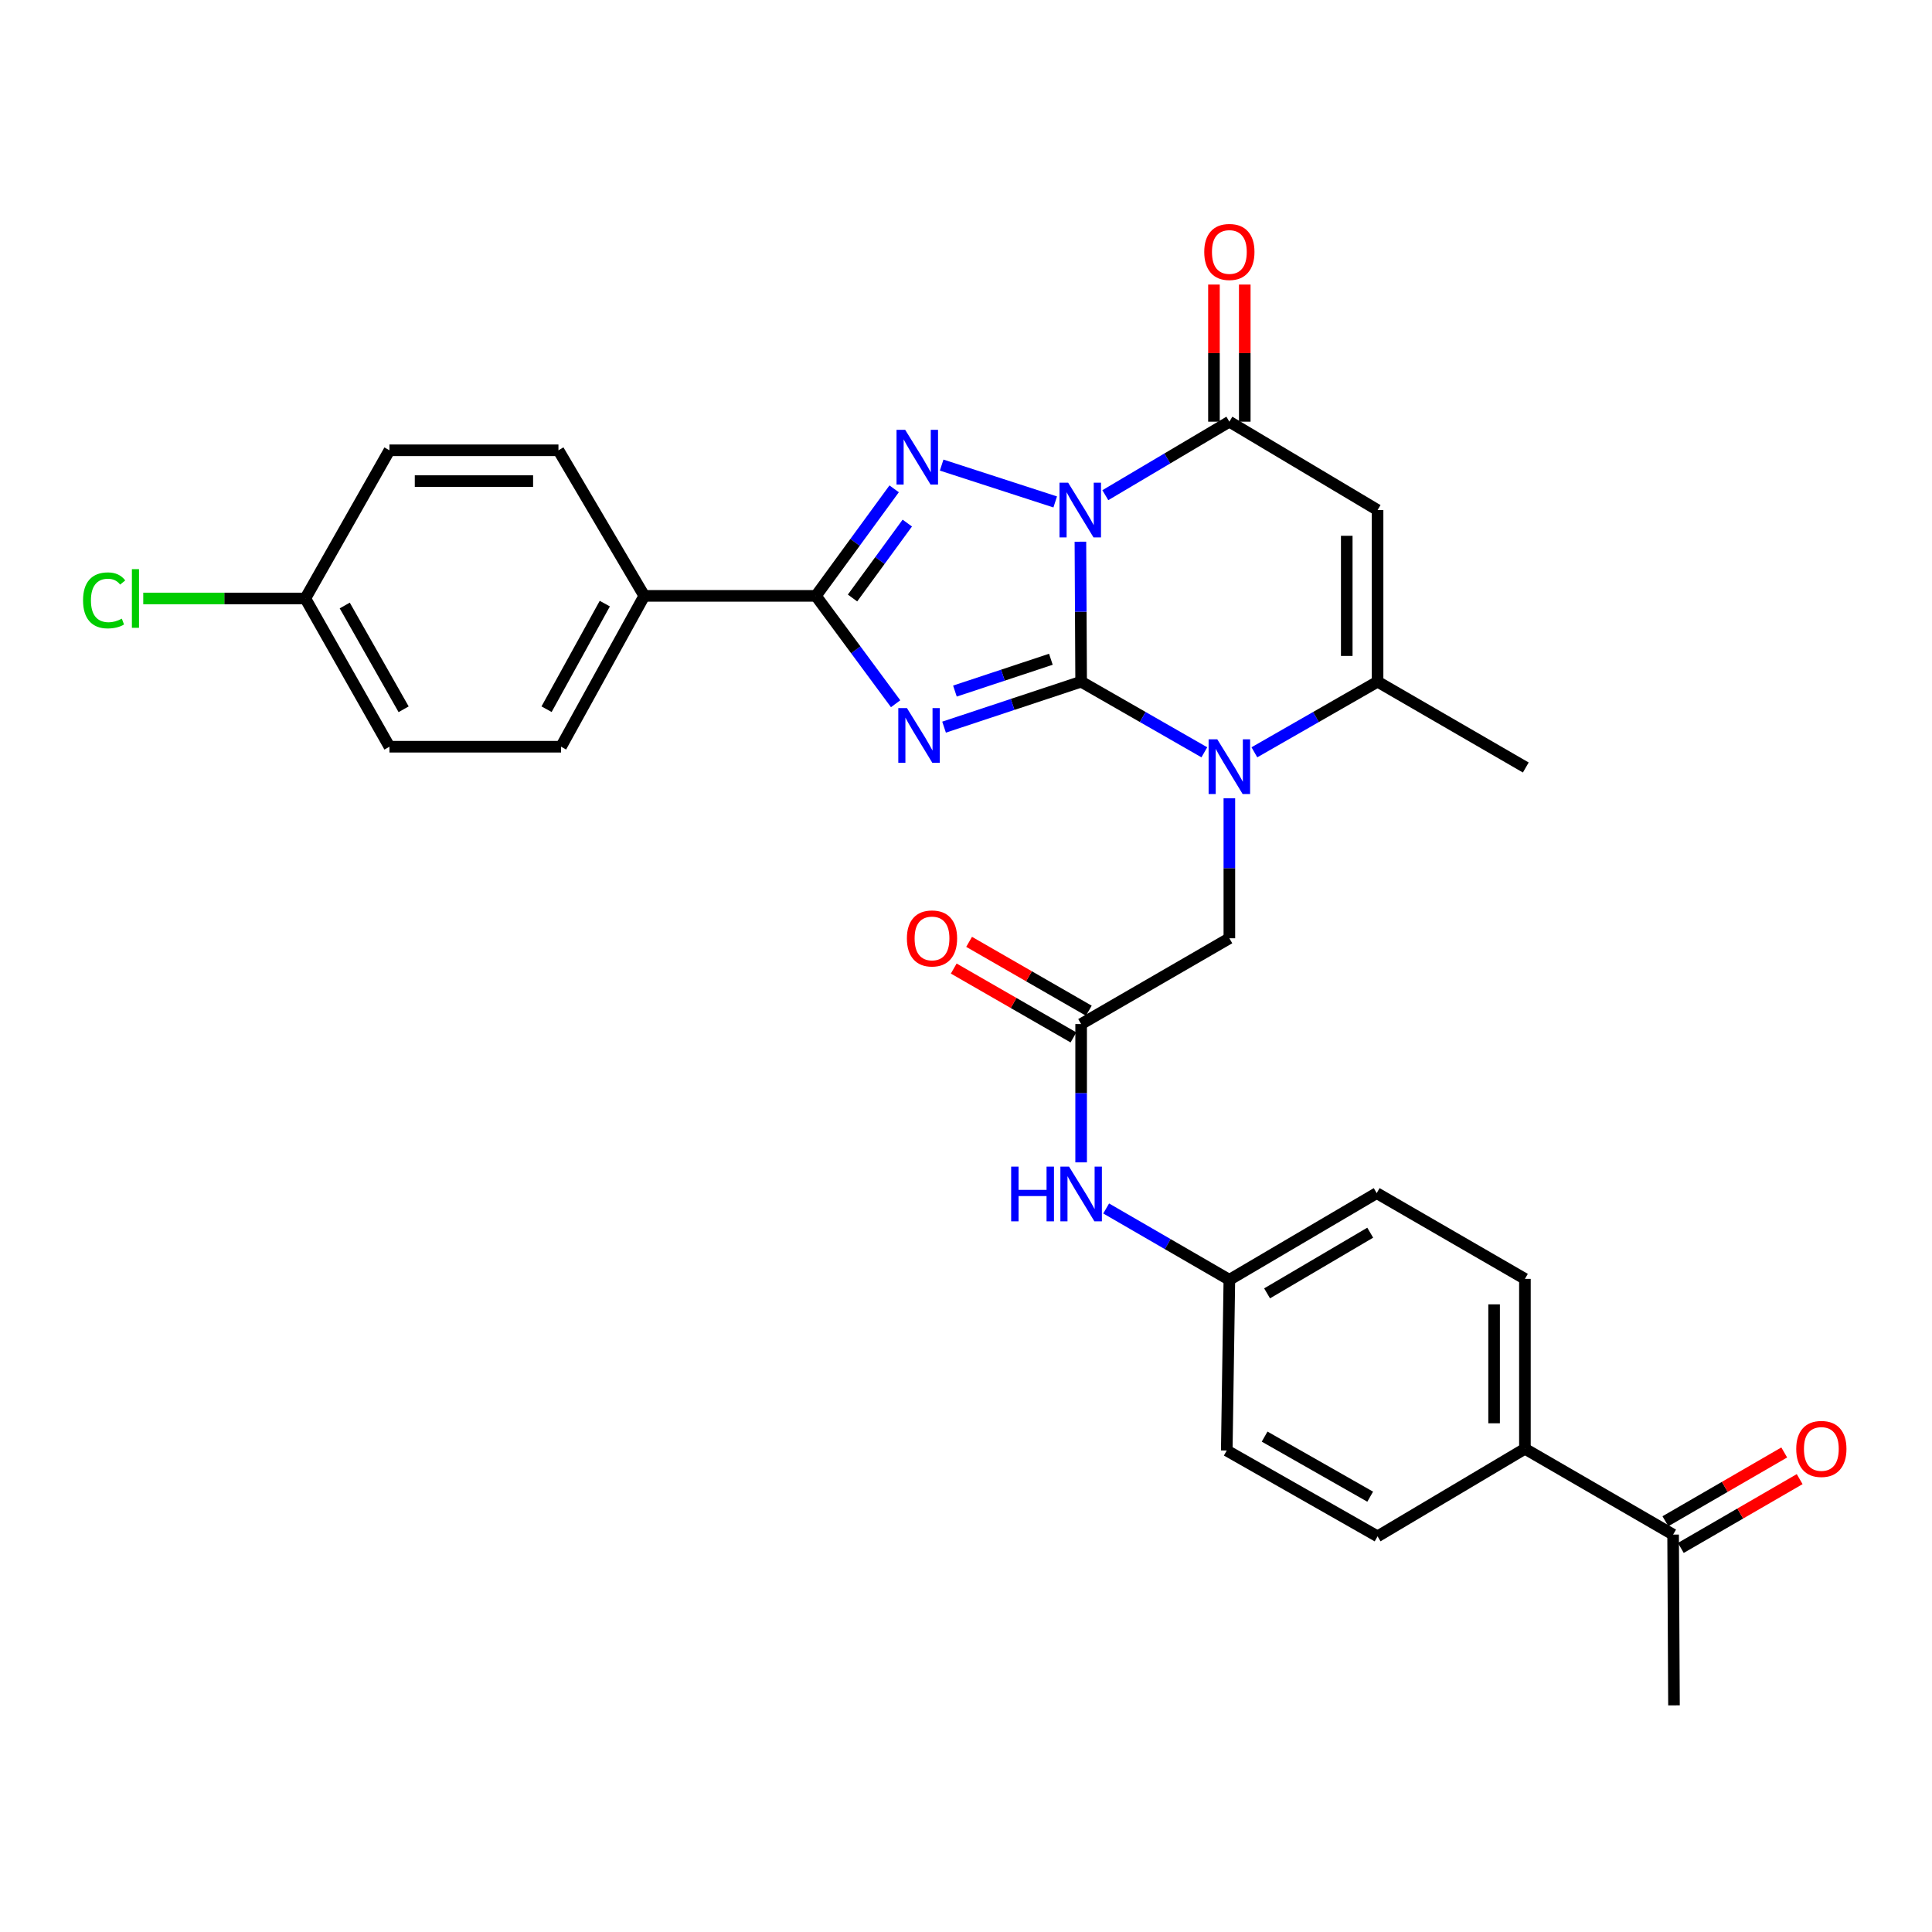 <?xml version='1.0' encoding='iso-8859-1'?>
<svg version='1.1' baseProfile='full'
              xmlns='http://www.w3.org/2000/svg'
                      xmlns:rdkit='http://www.rdkit.org/xml'
                      xmlns:xlink='http://www.w3.org/1999/xlink'
                  xml:space='preserve'
width='1000px' height='1000px' viewBox='0 0 1000 1000'>
<!-- END OF HEADER -->
<rect style='opacity:1.0;fill:#FFFFFF;stroke:none' width='1000' height='1000' x='0' y='0'> </rect>
<path class='bond-0' d='M 559.594,352.846 L 559.406,316.615' style='fill:none;fill-rule:evenodd;stroke:#000000;stroke-width:6px;stroke-linecap:butt;stroke-linejoin:miter;stroke-opacity:1' />
<path class='bond-0' d='M 559.406,316.615 L 559.218,280.384' style='fill:none;fill-rule:evenodd;stroke:#0000FF;stroke-width:6px;stroke-linecap:butt;stroke-linejoin:miter;stroke-opacity:1' />
<path class='bond-1' d='M 559.594,352.846 L 524.12,364.607' style='fill:none;fill-rule:evenodd;stroke:#000000;stroke-width:6px;stroke-linecap:butt;stroke-linejoin:miter;stroke-opacity:1' />
<path class='bond-1' d='M 524.12,364.607 L 488.646,376.368' style='fill:none;fill-rule:evenodd;stroke:#0000FF;stroke-width:6px;stroke-linecap:butt;stroke-linejoin:miter;stroke-opacity:1' />
<path class='bond-1' d='M 543.932,341.234 L 519.1,349.467' style='fill:none;fill-rule:evenodd;stroke:#000000;stroke-width:6px;stroke-linecap:butt;stroke-linejoin:miter;stroke-opacity:1' />
<path class='bond-1' d='M 519.1,349.467 L 494.268,357.7' style='fill:none;fill-rule:evenodd;stroke:#0000FF;stroke-width:6px;stroke-linecap:butt;stroke-linejoin:miter;stroke-opacity:1' />
<path class='bond-3' d='M 559.594,352.846 L 591.479,371.119' style='fill:none;fill-rule:evenodd;stroke:#000000;stroke-width:6px;stroke-linecap:butt;stroke-linejoin:miter;stroke-opacity:1' />
<path class='bond-3' d='M 591.479,371.119 L 623.364,389.393' style='fill:none;fill-rule:evenodd;stroke:#0000FF;stroke-width:6px;stroke-linecap:butt;stroke-linejoin:miter;stroke-opacity:1' />
<path class='bond-2' d='M 546.176,259.8 L 487.4,240.732' style='fill:none;fill-rule:evenodd;stroke:#0000FF;stroke-width:6px;stroke-linecap:butt;stroke-linejoin:miter;stroke-opacity:1' />
<path class='bond-5' d='M 572.116,256.308 L 604.216,237.285' style='fill:none;fill-rule:evenodd;stroke:#0000FF;stroke-width:6px;stroke-linecap:butt;stroke-linejoin:miter;stroke-opacity:1' />
<path class='bond-5' d='M 604.216,237.285 L 636.315,218.261' style='fill:none;fill-rule:evenodd;stroke:#000000;stroke-width:6px;stroke-linecap:butt;stroke-linejoin:miter;stroke-opacity:1' />
<path class='bond-4' d='M 463.573,364.256 L 442.944,336.34' style='fill:none;fill-rule:evenodd;stroke:#0000FF;stroke-width:6px;stroke-linecap:butt;stroke-linejoin:miter;stroke-opacity:1' />
<path class='bond-4' d='M 442.944,336.34 L 422.316,308.424' style='fill:none;fill-rule:evenodd;stroke:#000000;stroke-width:6px;stroke-linecap:butt;stroke-linejoin:miter;stroke-opacity:1' />
<path class='bond-30' d='M 462.809,253.022 L 442.562,280.723' style='fill:none;fill-rule:evenodd;stroke:#0000FF;stroke-width:6px;stroke-linecap:butt;stroke-linejoin:miter;stroke-opacity:1' />
<path class='bond-30' d='M 442.562,280.723 L 422.316,308.424' style='fill:none;fill-rule:evenodd;stroke:#000000;stroke-width:6px;stroke-linecap:butt;stroke-linejoin:miter;stroke-opacity:1' />
<path class='bond-30' d='M 469.612,270.745 L 455.44,290.135' style='fill:none;fill-rule:evenodd;stroke:#0000FF;stroke-width:6px;stroke-linecap:butt;stroke-linejoin:miter;stroke-opacity:1' />
<path class='bond-30' d='M 455.44,290.135 L 441.267,309.526' style='fill:none;fill-rule:evenodd;stroke:#000000;stroke-width:6px;stroke-linecap:butt;stroke-linejoin:miter;stroke-opacity:1' />
<path class='bond-7' d='M 649.265,389.392 L 681.146,371.119' style='fill:none;fill-rule:evenodd;stroke:#0000FF;stroke-width:6px;stroke-linecap:butt;stroke-linejoin:miter;stroke-opacity:1' />
<path class='bond-7' d='M 681.146,371.119 L 713.027,352.846' style='fill:none;fill-rule:evenodd;stroke:#000000;stroke-width:6px;stroke-linecap:butt;stroke-linejoin:miter;stroke-opacity:1' />
<path class='bond-9' d='M 636.315,413.196 L 636.315,449.423' style='fill:none;fill-rule:evenodd;stroke:#0000FF;stroke-width:6px;stroke-linecap:butt;stroke-linejoin:miter;stroke-opacity:1' />
<path class='bond-9' d='M 636.315,449.423 L 636.315,485.649' style='fill:none;fill-rule:evenodd;stroke:#000000;stroke-width:6px;stroke-linecap:butt;stroke-linejoin:miter;stroke-opacity:1' />
<path class='bond-10' d='M 422.316,308.424 L 333.473,308.424' style='fill:none;fill-rule:evenodd;stroke:#000000;stroke-width:6px;stroke-linecap:butt;stroke-linejoin:miter;stroke-opacity:1' />
<path class='bond-12' d='M 644.29,218.261 L 644.29,182.775' style='fill:none;fill-rule:evenodd;stroke:#000000;stroke-width:6px;stroke-linecap:butt;stroke-linejoin:miter;stroke-opacity:1' />
<path class='bond-12' d='M 644.29,182.775 L 644.29,147.289' style='fill:none;fill-rule:evenodd;stroke:#FF0000;stroke-width:6px;stroke-linecap:butt;stroke-linejoin:miter;stroke-opacity:1' />
<path class='bond-12' d='M 628.34,218.261 L 628.34,182.775' style='fill:none;fill-rule:evenodd;stroke:#000000;stroke-width:6px;stroke-linecap:butt;stroke-linejoin:miter;stroke-opacity:1' />
<path class='bond-12' d='M 628.34,182.775 L 628.34,147.289' style='fill:none;fill-rule:evenodd;stroke:#FF0000;stroke-width:6px;stroke-linecap:butt;stroke-linejoin:miter;stroke-opacity:1' />
<path class='bond-31' d='M 636.315,218.261 L 713.027,264.003' style='fill:none;fill-rule:evenodd;stroke:#000000;stroke-width:6px;stroke-linecap:butt;stroke-linejoin:miter;stroke-opacity:1' />
<path class='bond-6' d='M 713.027,264.003 L 713.027,352.846' style='fill:none;fill-rule:evenodd;stroke:#000000;stroke-width:6px;stroke-linecap:butt;stroke-linejoin:miter;stroke-opacity:1' />
<path class='bond-6' d='M 697.076,277.329 L 697.076,339.519' style='fill:none;fill-rule:evenodd;stroke:#000000;stroke-width:6px;stroke-linecap:butt;stroke-linejoin:miter;stroke-opacity:1' />
<path class='bond-27' d='M 713.027,352.846 L 789.747,397.258' style='fill:none;fill-rule:evenodd;stroke:#000000;stroke-width:6px;stroke-linecap:butt;stroke-linejoin:miter;stroke-opacity:1' />
<path class='bond-8' d='M 559.594,530.053 L 636.315,485.649' style='fill:none;fill-rule:evenodd;stroke:#000000;stroke-width:6px;stroke-linecap:butt;stroke-linejoin:miter;stroke-opacity:1' />
<path class='bond-11' d='M 559.594,530.053 L 559.594,565.848' style='fill:none;fill-rule:evenodd;stroke:#000000;stroke-width:6px;stroke-linecap:butt;stroke-linejoin:miter;stroke-opacity:1' />
<path class='bond-11' d='M 559.594,565.848 L 559.594,601.642' style='fill:none;fill-rule:evenodd;stroke:#0000FF;stroke-width:6px;stroke-linecap:butt;stroke-linejoin:miter;stroke-opacity:1' />
<path class='bond-15' d='M 563.571,523.14 L 532.589,505.318' style='fill:none;fill-rule:evenodd;stroke:#000000;stroke-width:6px;stroke-linecap:butt;stroke-linejoin:miter;stroke-opacity:1' />
<path class='bond-15' d='M 532.589,505.318 L 501.607,487.495' style='fill:none;fill-rule:evenodd;stroke:#FF0000;stroke-width:6px;stroke-linecap:butt;stroke-linejoin:miter;stroke-opacity:1' />
<path class='bond-15' d='M 555.617,536.966 L 524.635,519.144' style='fill:none;fill-rule:evenodd;stroke:#000000;stroke-width:6px;stroke-linecap:butt;stroke-linejoin:miter;stroke-opacity:1' />
<path class='bond-15' d='M 524.635,519.144 L 493.653,501.321' style='fill:none;fill-rule:evenodd;stroke:#FF0000;stroke-width:6px;stroke-linecap:butt;stroke-linejoin:miter;stroke-opacity:1' />
<path class='bond-17' d='M 333.473,308.424 L 290.407,386.501' style='fill:none;fill-rule:evenodd;stroke:#000000;stroke-width:6px;stroke-linecap:butt;stroke-linejoin:miter;stroke-opacity:1' />
<path class='bond-17' d='M 313.046,312.432 L 282.9,367.086' style='fill:none;fill-rule:evenodd;stroke:#000000;stroke-width:6px;stroke-linecap:butt;stroke-linejoin:miter;stroke-opacity:1' />
<path class='bond-18' d='M 333.473,308.424 L 289.051,233.068' style='fill:none;fill-rule:evenodd;stroke:#000000;stroke-width:6px;stroke-linecap:butt;stroke-linejoin:miter;stroke-opacity:1' />
<path class='bond-21' d='M 572.55,625.503 L 604.433,643.963' style='fill:none;fill-rule:evenodd;stroke:#0000FF;stroke-width:6px;stroke-linecap:butt;stroke-linejoin:miter;stroke-opacity:1' />
<path class='bond-21' d='M 604.433,643.963 L 636.315,662.422' style='fill:none;fill-rule:evenodd;stroke:#000000;stroke-width:6px;stroke-linecap:butt;stroke-linejoin:miter;stroke-opacity:1' />
<path class='bond-13' d='M 865.998,794.304 L 789.295,749.883' style='fill:none;fill-rule:evenodd;stroke:#000000;stroke-width:6px;stroke-linecap:butt;stroke-linejoin:miter;stroke-opacity:1' />
<path class='bond-16' d='M 869.994,801.206 L 900.751,783.4' style='fill:none;fill-rule:evenodd;stroke:#000000;stroke-width:6px;stroke-linecap:butt;stroke-linejoin:miter;stroke-opacity:1' />
<path class='bond-16' d='M 900.751,783.4 L 931.507,765.594' style='fill:none;fill-rule:evenodd;stroke:#FF0000;stroke-width:6px;stroke-linecap:butt;stroke-linejoin:miter;stroke-opacity:1' />
<path class='bond-16' d='M 862.003,787.402 L 892.759,769.596' style='fill:none;fill-rule:evenodd;stroke:#000000;stroke-width:6px;stroke-linecap:butt;stroke-linejoin:miter;stroke-opacity:1' />
<path class='bond-16' d='M 892.759,769.596 L 923.516,751.79' style='fill:none;fill-rule:evenodd;stroke:#FF0000;stroke-width:6px;stroke-linecap:butt;stroke-linejoin:miter;stroke-opacity:1' />
<path class='bond-29' d='M 865.998,794.304 L 866.45,882.686' style='fill:none;fill-rule:evenodd;stroke:#000000;stroke-width:6px;stroke-linecap:butt;stroke-linejoin:miter;stroke-opacity:1' />
<path class='bond-14' d='M 789.295,749.883 L 789.295,661.944' style='fill:none;fill-rule:evenodd;stroke:#000000;stroke-width:6px;stroke-linecap:butt;stroke-linejoin:miter;stroke-opacity:1' />
<path class='bond-14' d='M 773.345,736.692 L 773.345,675.135' style='fill:none;fill-rule:evenodd;stroke:#000000;stroke-width:6px;stroke-linecap:butt;stroke-linejoin:miter;stroke-opacity:1' />
<path class='bond-33' d='M 789.295,749.883 L 713.027,795.208' style='fill:none;fill-rule:evenodd;stroke:#000000;stroke-width:6px;stroke-linecap:butt;stroke-linejoin:miter;stroke-opacity:1' />
<path class='bond-26' d='M 290.407,386.501 L 201.573,386.501' style='fill:none;fill-rule:evenodd;stroke:#000000;stroke-width:6px;stroke-linecap:butt;stroke-linejoin:miter;stroke-opacity:1' />
<path class='bond-25' d='M 289.051,233.068 L 201.573,233.068' style='fill:none;fill-rule:evenodd;stroke:#000000;stroke-width:6px;stroke-linecap:butt;stroke-linejoin:miter;stroke-opacity:1' />
<path class='bond-25' d='M 275.93,249.018 L 214.695,249.018' style='fill:none;fill-rule:evenodd;stroke:#000000;stroke-width:6px;stroke-linecap:butt;stroke-linejoin:miter;stroke-opacity:1' />
<path class='bond-19' d='M 789.295,661.944 L 712.575,617.558' style='fill:none;fill-rule:evenodd;stroke:#000000;stroke-width:6px;stroke-linecap:butt;stroke-linejoin:miter;stroke-opacity:1' />
<path class='bond-20' d='M 713.027,795.208 L 634.968,750.787' style='fill:none;fill-rule:evenodd;stroke:#000000;stroke-width:6px;stroke-linecap:butt;stroke-linejoin:miter;stroke-opacity:1' />
<path class='bond-20' d='M 709.207,774.682 L 654.566,743.587' style='fill:none;fill-rule:evenodd;stroke:#000000;stroke-width:6px;stroke-linecap:butt;stroke-linejoin:miter;stroke-opacity:1' />
<path class='bond-23' d='M 636.315,662.422 L 634.968,750.787' style='fill:none;fill-rule:evenodd;stroke:#000000;stroke-width:6px;stroke-linecap:butt;stroke-linejoin:miter;stroke-opacity:1' />
<path class='bond-24' d='M 636.315,662.422 L 712.575,617.558' style='fill:none;fill-rule:evenodd;stroke:#000000;stroke-width:6px;stroke-linecap:butt;stroke-linejoin:miter;stroke-opacity:1' />
<path class='bond-24' d='M 655.842,669.44 L 709.224,638.035' style='fill:none;fill-rule:evenodd;stroke:#000000;stroke-width:6px;stroke-linecap:butt;stroke-linejoin:miter;stroke-opacity:1' />
<path class='bond-22' d='M 158.038,309.771 L 201.573,233.068' style='fill:none;fill-rule:evenodd;stroke:#000000;stroke-width:6px;stroke-linecap:butt;stroke-linejoin:miter;stroke-opacity:1' />
<path class='bond-28' d='M 158.038,309.771 L 116.092,309.771' style='fill:none;fill-rule:evenodd;stroke:#000000;stroke-width:6px;stroke-linecap:butt;stroke-linejoin:miter;stroke-opacity:1' />
<path class='bond-28' d='M 116.092,309.771 L 74.146,309.771' style='fill:none;fill-rule:evenodd;stroke:#00CC00;stroke-width:6px;stroke-linecap:butt;stroke-linejoin:miter;stroke-opacity:1' />
<path class='bond-32' d='M 158.038,309.771 L 201.573,386.501' style='fill:none;fill-rule:evenodd;stroke:#000000;stroke-width:6px;stroke-linecap:butt;stroke-linejoin:miter;stroke-opacity:1' />
<path class='bond-32' d='M 178.441,313.409 L 208.916,367.12' style='fill:none;fill-rule:evenodd;stroke:#000000;stroke-width:6px;stroke-linecap:butt;stroke-linejoin:miter;stroke-opacity:1' />
<path  class='atom-1' d='M 552.873 249.843
L 562.153 264.843
Q 563.073 266.323, 564.553 269.003
Q 566.033 271.683, 566.113 271.843
L 566.113 249.843
L 569.873 249.843
L 569.873 278.163
L 565.993 278.163
L 556.033 261.763
Q 554.873 259.843, 553.633 257.643
Q 552.433 255.443, 552.073 254.763
L 552.073 278.163
L 548.393 278.163
L 548.393 249.843
L 552.873 249.843
' fill='#0000FF'/>
<path  class='atom-2' d='M 469.436 366.501
L 478.716 381.501
Q 479.636 382.981, 481.116 385.661
Q 482.596 388.341, 482.676 388.501
L 482.676 366.501
L 486.436 366.501
L 486.436 394.821
L 482.556 394.821
L 472.596 378.421
Q 471.436 376.501, 470.196 374.301
Q 468.996 372.101, 468.636 371.421
L 468.636 394.821
L 464.956 394.821
L 464.956 366.501
L 469.436 366.501
' fill='#0000FF'/>
<path  class='atom-3' d='M 468.523 222.479
L 477.803 237.479
Q 478.723 238.959, 480.203 241.639
Q 481.683 244.319, 481.763 244.479
L 481.763 222.479
L 485.523 222.479
L 485.523 250.799
L 481.643 250.799
L 471.683 234.399
Q 470.523 232.479, 469.283 230.279
Q 468.083 228.079, 467.723 227.399
L 467.723 250.799
L 464.043 250.799
L 464.043 222.479
L 468.523 222.479
' fill='#0000FF'/>
<path  class='atom-4' d='M 630.055 382.655
L 639.335 397.655
Q 640.255 399.135, 641.735 401.815
Q 643.215 404.495, 643.295 404.655
L 643.295 382.655
L 647.055 382.655
L 647.055 410.975
L 643.175 410.975
L 633.215 394.575
Q 632.055 392.655, 630.815 390.455
Q 629.615 388.255, 629.255 387.575
L 629.255 410.975
L 625.575 410.975
L 625.575 382.655
L 630.055 382.655
' fill='#0000FF'/>
<path  class='atom-12' d='M 523.374 603.841
L 527.214 603.841
L 527.214 615.881
L 541.694 615.881
L 541.694 603.841
L 545.534 603.841
L 545.534 632.161
L 541.694 632.161
L 541.694 619.081
L 527.214 619.081
L 527.214 632.161
L 523.374 632.161
L 523.374 603.841
' fill='#0000FF'/>
<path  class='atom-12' d='M 553.334 603.841
L 562.614 618.841
Q 563.534 620.321, 565.014 623.001
Q 566.494 625.681, 566.574 625.841
L 566.574 603.841
L 570.334 603.841
L 570.334 632.161
L 566.454 632.161
L 556.494 615.761
Q 555.334 613.841, 554.094 611.641
Q 552.894 609.441, 552.534 608.761
L 552.534 632.161
L 548.854 632.161
L 548.854 603.841
L 553.334 603.841
' fill='#0000FF'/>
<path  class='atom-13' d='M 623.315 130.411
Q 623.315 123.611, 626.675 119.811
Q 630.035 116.011, 636.315 116.011
Q 642.595 116.011, 645.955 119.811
Q 649.315 123.611, 649.315 130.411
Q 649.315 137.291, 645.915 141.211
Q 642.515 145.091, 636.315 145.091
Q 630.075 145.091, 626.675 141.211
Q 623.315 137.331, 623.315 130.411
M 636.315 141.891
Q 640.635 141.891, 642.955 139.011
Q 645.315 136.091, 645.315 130.411
Q 645.315 124.851, 642.955 122.051
Q 640.635 119.211, 636.315 119.211
Q 631.995 119.211, 629.635 122.011
Q 627.315 124.811, 627.315 130.411
Q 627.315 136.131, 629.635 139.011
Q 631.995 141.891, 636.315 141.891
' fill='#FF0000'/>
<path  class='atom-16' d='M 469.404 485.729
Q 469.404 478.929, 472.764 475.129
Q 476.124 471.329, 482.404 471.329
Q 488.684 471.329, 492.044 475.129
Q 495.404 478.929, 495.404 485.729
Q 495.404 492.609, 492.004 496.529
Q 488.604 500.409, 482.404 500.409
Q 476.164 500.409, 472.764 496.529
Q 469.404 492.649, 469.404 485.729
M 482.404 497.209
Q 486.724 497.209, 489.044 494.329
Q 491.404 491.409, 491.404 485.729
Q 491.404 480.169, 489.044 477.369
Q 486.724 474.529, 482.404 474.529
Q 478.084 474.529, 475.724 477.329
Q 473.404 480.129, 473.404 485.729
Q 473.404 491.449, 475.724 494.329
Q 478.084 497.209, 482.404 497.209
' fill='#FF0000'/>
<path  class='atom-17' d='M 929.728 749.963
Q 929.728 743.163, 933.088 739.363
Q 936.448 735.563, 942.728 735.563
Q 949.008 735.563, 952.368 739.363
Q 955.728 743.163, 955.728 749.963
Q 955.728 756.843, 952.328 760.763
Q 948.928 764.643, 942.728 764.643
Q 936.488 764.643, 933.088 760.763
Q 929.728 756.883, 929.728 749.963
M 942.728 761.443
Q 947.048 761.443, 949.368 758.563
Q 951.728 755.643, 951.728 749.963
Q 951.728 744.403, 949.368 741.603
Q 947.048 738.763, 942.728 738.763
Q 938.408 738.763, 936.048 741.563
Q 933.728 744.363, 933.728 749.963
Q 933.728 755.683, 936.048 758.563
Q 938.408 761.443, 942.728 761.443
' fill='#FF0000'/>
<path  class='atom-29' d='M 42.988 310.751
Q 42.988 303.711, 46.268 300.031
Q 49.588 296.311, 55.868 296.311
Q 61.708 296.311, 64.828 300.431
L 62.188 302.591
Q 59.908 299.591, 55.868 299.591
Q 51.588 299.591, 49.308 302.471
Q 47.068 305.311, 47.068 310.751
Q 47.068 316.351, 49.388 319.231
Q 51.748 322.111, 56.308 322.111
Q 59.428 322.111, 63.068 320.231
L 64.188 323.231
Q 62.708 324.191, 60.468 324.751
Q 58.228 325.311, 55.748 325.311
Q 49.588 325.311, 46.268 321.551
Q 42.988 317.791, 42.988 310.751
' fill='#00CC00'/>
<path  class='atom-29' d='M 68.268 294.591
L 71.948 294.591
L 71.948 324.951
L 68.268 324.951
L 68.268 294.591
' fill='#00CC00'/>
</svg>
